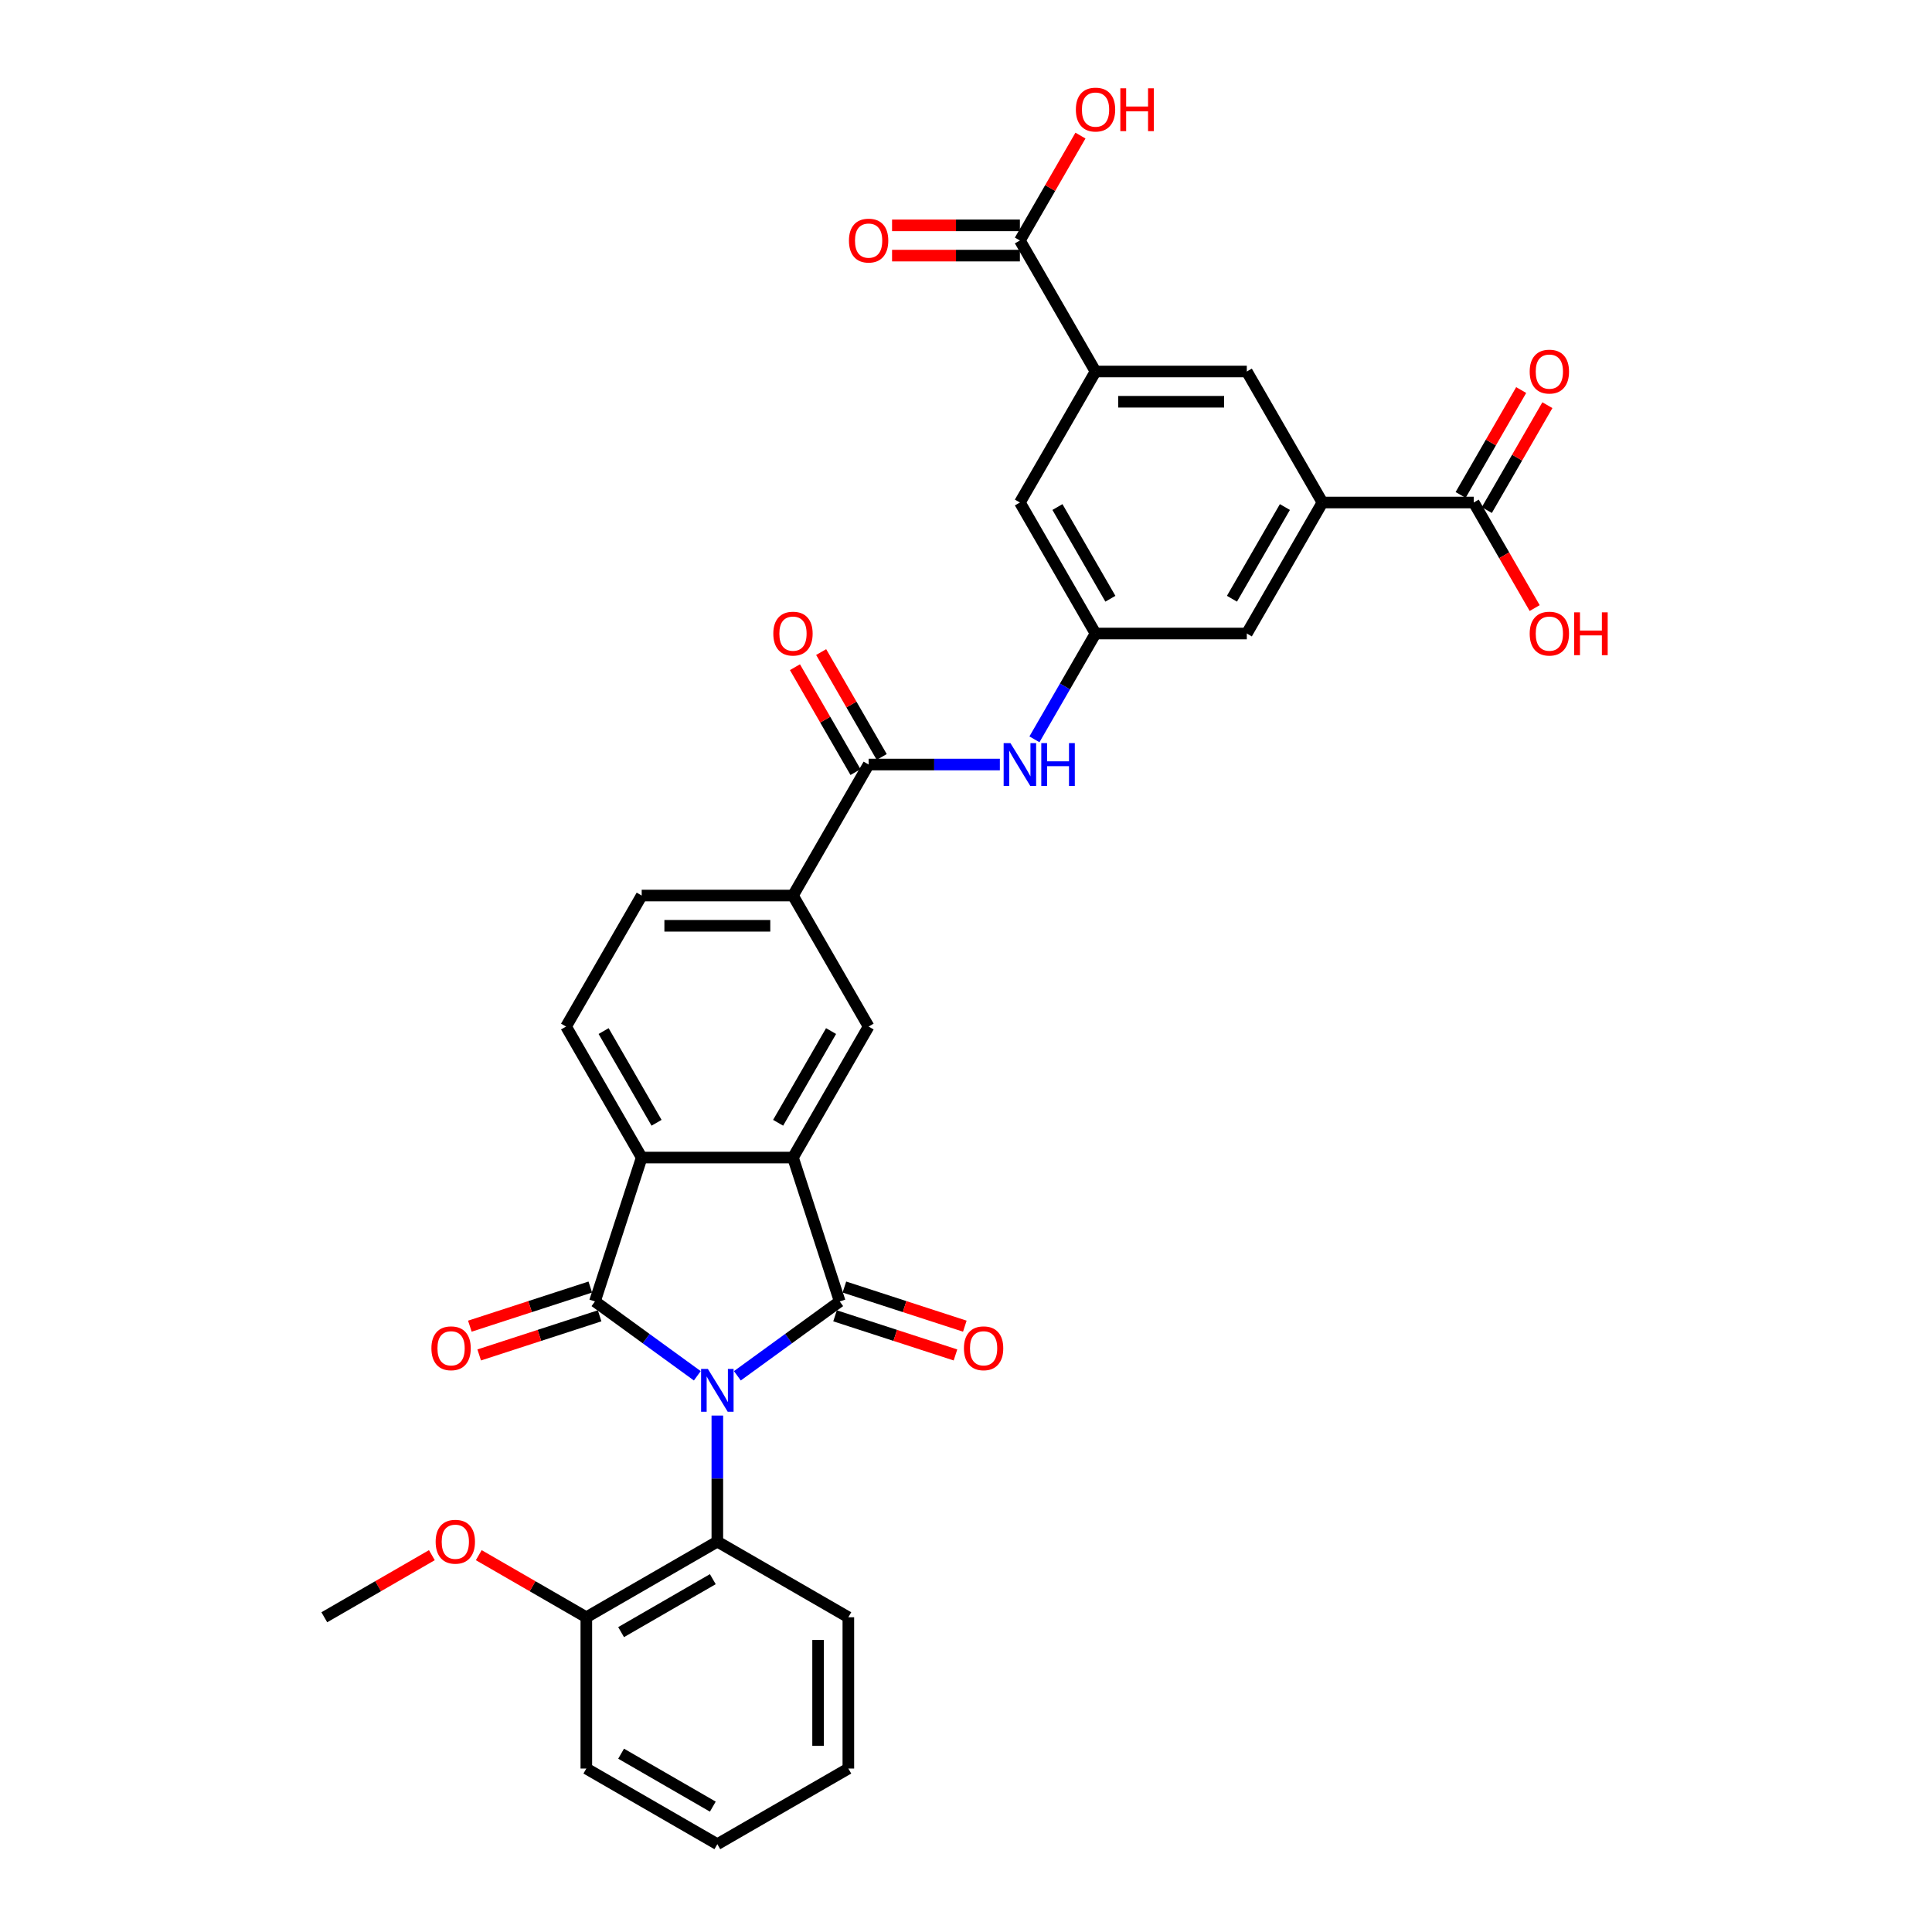 <?xml version='1.0' encoding='iso-8859-1'?>
<svg version='1.1' baseProfile='full'
              xmlns='http://www.w3.org/2000/svg'
                      xmlns:rdkit='http://www.rdkit.org/xml'
                      xmlns:xlink='http://www.w3.org/1999/xlink'
                  xml:space='preserve'
width='1000px' height='1000px' viewBox='0 0 1000 1000'>
<!-- END OF HEADER -->
<rect style='opacity:1.0;fill:#FFFFFF;stroke:none' width='1000' height='1000' x='0' y='0'> </rect>
<path class='bond-0' d='M 381.659,712.111 L 408.149,692.865' style='fill:none;fill-rule:evenodd;stroke:#0000FF;stroke-width:6px;stroke-linecap:butt;stroke-linejoin:miter;stroke-opacity:1' />
<path class='bond-0' d='M 408.149,692.865 L 434.639,673.619' style='fill:none;fill-rule:evenodd;stroke:#000000;stroke-width:6px;stroke-linecap:butt;stroke-linejoin:miter;stroke-opacity:1' />
<path class='bond-1' d='M 360.925,712.111 L 334.435,692.865' style='fill:none;fill-rule:evenodd;stroke:#0000FF;stroke-width:6px;stroke-linecap:butt;stroke-linejoin:miter;stroke-opacity:1' />
<path class='bond-1' d='M 334.435,692.865 L 307.946,673.619' style='fill:none;fill-rule:evenodd;stroke:#000000;stroke-width:6px;stroke-linecap:butt;stroke-linejoin:miter;stroke-opacity:1' />
<path class='bond-4' d='M 371.292,732.688 L 371.292,765.316' style='fill:none;fill-rule:evenodd;stroke:#0000FF;stroke-width:6px;stroke-linecap:butt;stroke-linejoin:miter;stroke-opacity:1' />
<path class='bond-4' d='M 371.292,765.316 L 371.292,797.944' style='fill:none;fill-rule:evenodd;stroke:#000000;stroke-width:6px;stroke-linecap:butt;stroke-linejoin:miter;stroke-opacity:1' />
<path class='bond-2' d='M 434.639,673.619 L 410.443,599.151' style='fill:none;fill-rule:evenodd;stroke:#000000;stroke-width:6px;stroke-linecap:butt;stroke-linejoin:miter;stroke-opacity:1' />
<path class='bond-16' d='M 432.219,681.066 L 463.385,691.192' style='fill:none;fill-rule:evenodd;stroke:#000000;stroke-width:6px;stroke-linecap:butt;stroke-linejoin:miter;stroke-opacity:1' />
<path class='bond-16' d='M 463.385,691.192 L 494.551,701.319' style='fill:none;fill-rule:evenodd;stroke:#FF0000;stroke-width:6px;stroke-linecap:butt;stroke-linejoin:miter;stroke-opacity:1' />
<path class='bond-16' d='M 437.058,666.172 L 468.224,676.299' style='fill:none;fill-rule:evenodd;stroke:#000000;stroke-width:6px;stroke-linecap:butt;stroke-linejoin:miter;stroke-opacity:1' />
<path class='bond-16' d='M 468.224,676.299 L 499.39,686.425' style='fill:none;fill-rule:evenodd;stroke:#FF0000;stroke-width:6px;stroke-linecap:butt;stroke-linejoin:miter;stroke-opacity:1' />
<path class='bond-3' d='M 307.946,673.619 L 332.142,599.151' style='fill:none;fill-rule:evenodd;stroke:#000000;stroke-width:6px;stroke-linecap:butt;stroke-linejoin:miter;stroke-opacity:1' />
<path class='bond-17' d='M 305.526,666.172 L 274.36,676.299' style='fill:none;fill-rule:evenodd;stroke:#000000;stroke-width:6px;stroke-linecap:butt;stroke-linejoin:miter;stroke-opacity:1' />
<path class='bond-17' d='M 274.36,676.299 L 243.194,686.425' style='fill:none;fill-rule:evenodd;stroke:#FF0000;stroke-width:6px;stroke-linecap:butt;stroke-linejoin:miter;stroke-opacity:1' />
<path class='bond-17' d='M 310.365,681.066 L 279.199,691.192' style='fill:none;fill-rule:evenodd;stroke:#000000;stroke-width:6px;stroke-linecap:butt;stroke-linejoin:miter;stroke-opacity:1' />
<path class='bond-17' d='M 279.199,691.192 L 248.033,701.319' style='fill:none;fill-rule:evenodd;stroke:#FF0000;stroke-width:6px;stroke-linecap:butt;stroke-linejoin:miter;stroke-opacity:1' />
<path class='bond-6' d='M 410.443,599.151 L 449.593,531.34' style='fill:none;fill-rule:evenodd;stroke:#000000;stroke-width:6px;stroke-linecap:butt;stroke-linejoin:miter;stroke-opacity:1' />
<path class='bond-6' d='M 402.753,581.149 L 430.158,533.682' style='fill:none;fill-rule:evenodd;stroke:#000000;stroke-width:6px;stroke-linecap:butt;stroke-linejoin:miter;stroke-opacity:1' />
<path class='bond-33' d='M 410.443,599.151 L 332.142,599.151' style='fill:none;fill-rule:evenodd;stroke:#000000;stroke-width:6px;stroke-linecap:butt;stroke-linejoin:miter;stroke-opacity:1' />
<path class='bond-15' d='M 332.142,599.151 L 292.991,531.34' style='fill:none;fill-rule:evenodd;stroke:#000000;stroke-width:6px;stroke-linecap:butt;stroke-linejoin:miter;stroke-opacity:1' />
<path class='bond-15' d='M 339.831,581.149 L 312.426,533.682' style='fill:none;fill-rule:evenodd;stroke:#000000;stroke-width:6px;stroke-linecap:butt;stroke-linejoin:miter;stroke-opacity:1' />
<path class='bond-21' d='M 371.292,797.944 L 303.482,837.094' style='fill:none;fill-rule:evenodd;stroke:#000000;stroke-width:6px;stroke-linecap:butt;stroke-linejoin:miter;stroke-opacity:1' />
<path class='bond-21' d='M 368.951,817.379 L 321.483,844.784' style='fill:none;fill-rule:evenodd;stroke:#000000;stroke-width:6px;stroke-linecap:butt;stroke-linejoin:miter;stroke-opacity:1' />
<path class='bond-28' d='M 371.292,797.944 L 439.103,837.094' style='fill:none;fill-rule:evenodd;stroke:#000000;stroke-width:6px;stroke-linecap:butt;stroke-linejoin:miter;stroke-opacity:1' />
<path class='bond-5' d='M 449.593,395.719 L 410.443,463.53' style='fill:none;fill-rule:evenodd;stroke:#000000;stroke-width:6px;stroke-linecap:butt;stroke-linejoin:miter;stroke-opacity:1' />
<path class='bond-10' d='M 449.593,395.719 L 483.56,395.719' style='fill:none;fill-rule:evenodd;stroke:#000000;stroke-width:6px;stroke-linecap:butt;stroke-linejoin:miter;stroke-opacity:1' />
<path class='bond-10' d='M 483.56,395.719 L 517.527,395.719' style='fill:none;fill-rule:evenodd;stroke:#0000FF;stroke-width:6px;stroke-linecap:butt;stroke-linejoin:miter;stroke-opacity:1' />
<path class='bond-20' d='M 456.374,391.804 L 440.7,364.657' style='fill:none;fill-rule:evenodd;stroke:#000000;stroke-width:6px;stroke-linecap:butt;stroke-linejoin:miter;stroke-opacity:1' />
<path class='bond-20' d='M 440.7,364.657 L 425.026,337.509' style='fill:none;fill-rule:evenodd;stroke:#FF0000;stroke-width:6px;stroke-linecap:butt;stroke-linejoin:miter;stroke-opacity:1' />
<path class='bond-20' d='M 442.812,399.634 L 427.138,372.487' style='fill:none;fill-rule:evenodd;stroke:#000000;stroke-width:6px;stroke-linecap:butt;stroke-linejoin:miter;stroke-opacity:1' />
<path class='bond-20' d='M 427.138,372.487 L 411.464,345.339' style='fill:none;fill-rule:evenodd;stroke:#FF0000;stroke-width:6px;stroke-linecap:butt;stroke-linejoin:miter;stroke-opacity:1' />
<path class='bond-9' d='M 449.593,531.34 L 410.443,463.53' style='fill:none;fill-rule:evenodd;stroke:#000000;stroke-width:6px;stroke-linecap:butt;stroke-linejoin:miter;stroke-opacity:1' />
<path class='bond-7' d='M 684.495,260.099 L 645.345,327.909' style='fill:none;fill-rule:evenodd;stroke:#000000;stroke-width:6px;stroke-linecap:butt;stroke-linejoin:miter;stroke-opacity:1' />
<path class='bond-7' d='M 665.061,262.44 L 637.655,309.907' style='fill:none;fill-rule:evenodd;stroke:#000000;stroke-width:6px;stroke-linecap:butt;stroke-linejoin:miter;stroke-opacity:1' />
<path class='bond-11' d='M 684.495,260.099 L 762.796,260.099' style='fill:none;fill-rule:evenodd;stroke:#000000;stroke-width:6px;stroke-linecap:butt;stroke-linejoin:miter;stroke-opacity:1' />
<path class='bond-36' d='M 684.495,260.099 L 645.345,192.288' style='fill:none;fill-rule:evenodd;stroke:#000000;stroke-width:6px;stroke-linecap:butt;stroke-linejoin:miter;stroke-opacity:1' />
<path class='bond-8' d='M 567.044,192.288 L 527.894,260.099' style='fill:none;fill-rule:evenodd;stroke:#000000;stroke-width:6px;stroke-linecap:butt;stroke-linejoin:miter;stroke-opacity:1' />
<path class='bond-12' d='M 567.044,192.288 L 527.894,124.478' style='fill:none;fill-rule:evenodd;stroke:#000000;stroke-width:6px;stroke-linecap:butt;stroke-linejoin:miter;stroke-opacity:1' />
<path class='bond-14' d='M 567.044,192.288 L 645.345,192.288' style='fill:none;fill-rule:evenodd;stroke:#000000;stroke-width:6px;stroke-linecap:butt;stroke-linejoin:miter;stroke-opacity:1' />
<path class='bond-14' d='M 578.789,207.948 L 633.6,207.948' style='fill:none;fill-rule:evenodd;stroke:#000000;stroke-width:6px;stroke-linecap:butt;stroke-linejoin:miter;stroke-opacity:1' />
<path class='bond-35' d='M 410.443,463.53 L 332.142,463.53' style='fill:none;fill-rule:evenodd;stroke:#000000;stroke-width:6px;stroke-linecap:butt;stroke-linejoin:miter;stroke-opacity:1' />
<path class='bond-35' d='M 398.697,479.19 L 343.887,479.19' style='fill:none;fill-rule:evenodd;stroke:#000000;stroke-width:6px;stroke-linecap:butt;stroke-linejoin:miter;stroke-opacity:1' />
<path class='bond-13' d='M 535.425,382.675 L 551.235,355.292' style='fill:none;fill-rule:evenodd;stroke:#0000FF;stroke-width:6px;stroke-linecap:butt;stroke-linejoin:miter;stroke-opacity:1' />
<path class='bond-13' d='M 551.235,355.292 L 567.044,327.909' style='fill:none;fill-rule:evenodd;stroke:#000000;stroke-width:6px;stroke-linecap:butt;stroke-linejoin:miter;stroke-opacity:1' />
<path class='bond-23' d='M 769.577,264.014 L 785.251,236.866' style='fill:none;fill-rule:evenodd;stroke:#000000;stroke-width:6px;stroke-linecap:butt;stroke-linejoin:miter;stroke-opacity:1' />
<path class='bond-23' d='M 785.251,236.866 L 800.925,209.718' style='fill:none;fill-rule:evenodd;stroke:#FF0000;stroke-width:6px;stroke-linecap:butt;stroke-linejoin:miter;stroke-opacity:1' />
<path class='bond-23' d='M 756.015,256.183 L 771.689,229.036' style='fill:none;fill-rule:evenodd;stroke:#000000;stroke-width:6px;stroke-linecap:butt;stroke-linejoin:miter;stroke-opacity:1' />
<path class='bond-23' d='M 771.689,229.036 L 787.363,201.888' style='fill:none;fill-rule:evenodd;stroke:#FF0000;stroke-width:6px;stroke-linecap:butt;stroke-linejoin:miter;stroke-opacity:1' />
<path class='bond-25' d='M 762.796,260.099 L 778.569,287.419' style='fill:none;fill-rule:evenodd;stroke:#000000;stroke-width:6px;stroke-linecap:butt;stroke-linejoin:miter;stroke-opacity:1' />
<path class='bond-25' d='M 778.569,287.419 L 794.343,314.739' style='fill:none;fill-rule:evenodd;stroke:#FF0000;stroke-width:6px;stroke-linecap:butt;stroke-linejoin:miter;stroke-opacity:1' />
<path class='bond-24' d='M 527.894,116.648 L 494.812,116.648' style='fill:none;fill-rule:evenodd;stroke:#000000;stroke-width:6px;stroke-linecap:butt;stroke-linejoin:miter;stroke-opacity:1' />
<path class='bond-24' d='M 494.812,116.648 L 461.73,116.648' style='fill:none;fill-rule:evenodd;stroke:#FF0000;stroke-width:6px;stroke-linecap:butt;stroke-linejoin:miter;stroke-opacity:1' />
<path class='bond-24' d='M 527.894,132.308 L 494.812,132.308' style='fill:none;fill-rule:evenodd;stroke:#000000;stroke-width:6px;stroke-linecap:butt;stroke-linejoin:miter;stroke-opacity:1' />
<path class='bond-24' d='M 494.812,132.308 L 461.73,132.308' style='fill:none;fill-rule:evenodd;stroke:#FF0000;stroke-width:6px;stroke-linecap:butt;stroke-linejoin:miter;stroke-opacity:1' />
<path class='bond-26' d='M 527.894,124.478 L 543.568,97.33' style='fill:none;fill-rule:evenodd;stroke:#000000;stroke-width:6px;stroke-linecap:butt;stroke-linejoin:miter;stroke-opacity:1' />
<path class='bond-26' d='M 543.568,97.33 L 559.241,70.182' style='fill:none;fill-rule:evenodd;stroke:#FF0000;stroke-width:6px;stroke-linecap:butt;stroke-linejoin:miter;stroke-opacity:1' />
<path class='bond-18' d='M 567.044,327.909 L 645.345,327.909' style='fill:none;fill-rule:evenodd;stroke:#000000;stroke-width:6px;stroke-linecap:butt;stroke-linejoin:miter;stroke-opacity:1' />
<path class='bond-19' d='M 567.044,327.909 L 527.894,260.099' style='fill:none;fill-rule:evenodd;stroke:#000000;stroke-width:6px;stroke-linecap:butt;stroke-linejoin:miter;stroke-opacity:1' />
<path class='bond-19' d='M 574.734,309.907 L 547.328,262.44' style='fill:none;fill-rule:evenodd;stroke:#000000;stroke-width:6px;stroke-linecap:butt;stroke-linejoin:miter;stroke-opacity:1' />
<path class='bond-22' d='M 292.991,531.34 L 332.142,463.53' style='fill:none;fill-rule:evenodd;stroke:#000000;stroke-width:6px;stroke-linecap:butt;stroke-linejoin:miter;stroke-opacity:1' />
<path class='bond-27' d='M 303.482,837.094 L 275.645,821.023' style='fill:none;fill-rule:evenodd;stroke:#000000;stroke-width:6px;stroke-linecap:butt;stroke-linejoin:miter;stroke-opacity:1' />
<path class='bond-27' d='M 275.645,821.023 L 247.808,804.951' style='fill:none;fill-rule:evenodd;stroke:#FF0000;stroke-width:6px;stroke-linecap:butt;stroke-linejoin:miter;stroke-opacity:1' />
<path class='bond-29' d='M 303.482,837.094 L 303.482,915.395' style='fill:none;fill-rule:evenodd;stroke:#000000;stroke-width:6px;stroke-linecap:butt;stroke-linejoin:miter;stroke-opacity:1' />
<path class='bond-30' d='M 223.535,804.951 L 195.698,821.023' style='fill:none;fill-rule:evenodd;stroke:#FF0000;stroke-width:6px;stroke-linecap:butt;stroke-linejoin:miter;stroke-opacity:1' />
<path class='bond-30' d='M 195.698,821.023 L 167.861,837.094' style='fill:none;fill-rule:evenodd;stroke:#000000;stroke-width:6px;stroke-linecap:butt;stroke-linejoin:miter;stroke-opacity:1' />
<path class='bond-31' d='M 439.103,837.094 L 439.103,915.395' style='fill:none;fill-rule:evenodd;stroke:#000000;stroke-width:6px;stroke-linecap:butt;stroke-linejoin:miter;stroke-opacity:1' />
<path class='bond-31' d='M 423.442,848.839 L 423.442,903.65' style='fill:none;fill-rule:evenodd;stroke:#000000;stroke-width:6px;stroke-linecap:butt;stroke-linejoin:miter;stroke-opacity:1' />
<path class='bond-34' d='M 303.482,915.395 L 371.292,954.545' style='fill:none;fill-rule:evenodd;stroke:#000000;stroke-width:6px;stroke-linecap:butt;stroke-linejoin:miter;stroke-opacity:1' />
<path class='bond-34' d='M 321.483,907.706 L 368.951,935.111' style='fill:none;fill-rule:evenodd;stroke:#000000;stroke-width:6px;stroke-linecap:butt;stroke-linejoin:miter;stroke-opacity:1' />
<path class='bond-32' d='M 439.103,915.395 L 371.292,954.545' style='fill:none;fill-rule:evenodd;stroke:#000000;stroke-width:6px;stroke-linecap:butt;stroke-linejoin:miter;stroke-opacity:1' />
<path  class='atom-0' d='M 366.391 708.556
L 373.657 720.301
Q 374.377 721.46, 375.536 723.558
Q 376.695 725.657, 376.758 725.782
L 376.758 708.556
L 379.702 708.556
L 379.702 730.731
L 376.664 730.731
L 368.865 717.889
Q 367.957 716.386, 366.986 714.663
Q 366.046 712.941, 365.764 712.408
L 365.764 730.731
L 362.883 730.731
L 362.883 708.556
L 366.391 708.556
' fill='#0000FF'/>
<path  class='atom-11' d='M 522.992 384.632
L 530.258 396.377
Q 530.979 397.536, 532.138 399.634
Q 533.296 401.733, 533.359 401.858
L 533.359 384.632
L 536.303 384.632
L 536.303 406.807
L 533.265 406.807
L 525.466 393.965
Q 524.558 392.462, 523.587 390.739
Q 522.648 389.017, 522.366 388.484
L 522.366 406.807
L 519.484 406.807
L 519.484 384.632
L 522.992 384.632
' fill='#0000FF'/>
<path  class='atom-11' d='M 538.965 384.632
L 541.972 384.632
L 541.972 394.059
L 553.31 394.059
L 553.31 384.632
L 556.317 384.632
L 556.317 406.807
L 553.31 406.807
L 553.31 396.565
L 541.972 396.565
L 541.972 406.807
L 538.965 406.807
L 538.965 384.632
' fill='#0000FF'/>
<path  class='atom-17' d='M 498.928 697.878
Q 498.928 692.554, 501.559 689.578
Q 504.19 686.603, 509.107 686.603
Q 514.025 686.603, 516.655 689.578
Q 519.286 692.554, 519.286 697.878
Q 519.286 703.265, 516.624 706.335
Q 513.962 709.373, 509.107 709.373
Q 504.221 709.373, 501.559 706.335
Q 498.928 703.296, 498.928 697.878
M 509.107 706.867
Q 512.49 706.867, 514.306 704.612
Q 516.154 702.326, 516.154 697.878
Q 516.154 693.525, 514.306 691.332
Q 512.49 689.108, 509.107 689.108
Q 505.725 689.108, 503.877 691.301
Q 502.06 693.493, 502.06 697.878
Q 502.06 702.357, 503.877 704.612
Q 505.725 706.867, 509.107 706.867
' fill='#FF0000'/>
<path  class='atom-18' d='M 223.298 697.878
Q 223.298 692.554, 225.929 689.578
Q 228.56 686.603, 233.477 686.603
Q 238.394 686.603, 241.025 689.578
Q 243.656 692.554, 243.656 697.878
Q 243.656 703.265, 240.994 706.335
Q 238.332 709.373, 233.477 709.373
Q 228.591 709.373, 225.929 706.335
Q 223.298 703.296, 223.298 697.878
M 233.477 706.867
Q 236.86 706.867, 238.676 704.612
Q 240.524 702.326, 240.524 697.878
Q 240.524 693.525, 238.676 691.332
Q 236.86 689.108, 233.477 689.108
Q 230.095 689.108, 228.247 691.301
Q 226.43 693.493, 226.43 697.878
Q 226.43 702.357, 228.247 704.612
Q 230.095 706.867, 233.477 706.867
' fill='#FF0000'/>
<path  class='atom-21' d='M 400.263 327.972
Q 400.263 322.647, 402.894 319.672
Q 405.525 316.696, 410.443 316.696
Q 415.36 316.696, 417.991 319.672
Q 420.622 322.647, 420.622 327.972
Q 420.622 333.359, 417.959 336.428
Q 415.297 339.466, 410.443 339.466
Q 405.557 339.466, 402.894 336.428
Q 400.263 333.39, 400.263 327.972
M 410.443 336.961
Q 413.825 336.961, 415.642 334.705
Q 417.49 332.419, 417.49 327.972
Q 417.49 323.618, 415.642 321.426
Q 413.825 319.202, 410.443 319.202
Q 407.06 319.202, 405.212 321.394
Q 403.396 323.587, 403.396 327.972
Q 403.396 332.45, 405.212 334.705
Q 407.06 336.961, 410.443 336.961
' fill='#FF0000'/>
<path  class='atom-24' d='M 791.767 192.351
Q 791.767 187.026, 794.398 184.051
Q 797.029 181.075, 801.946 181.075
Q 806.864 181.075, 809.495 184.051
Q 812.125 187.026, 812.125 192.351
Q 812.125 197.738, 809.463 200.807
Q 806.801 203.845, 801.946 203.845
Q 797.06 203.845, 794.398 200.807
Q 791.767 197.769, 791.767 192.351
M 801.946 201.34
Q 805.329 201.34, 807.146 199.085
Q 808.993 196.798, 808.993 192.351
Q 808.993 187.997, 807.146 185.805
Q 805.329 183.581, 801.946 183.581
Q 798.564 183.581, 796.716 185.773
Q 794.899 187.966, 794.899 192.351
Q 794.899 196.83, 796.716 199.085
Q 798.564 201.34, 801.946 201.34
' fill='#FF0000'/>
<path  class='atom-25' d='M 439.414 124.54
Q 439.414 119.216, 442.045 116.24
Q 444.676 113.265, 449.593 113.265
Q 454.51 113.265, 457.141 116.24
Q 459.772 119.216, 459.772 124.54
Q 459.772 129.927, 457.11 132.997
Q 454.448 136.035, 449.593 136.035
Q 444.707 136.035, 442.045 132.997
Q 439.414 129.959, 439.414 124.54
M 449.593 133.529
Q 452.976 133.529, 454.792 131.274
Q 456.64 128.988, 456.64 124.54
Q 456.64 120.187, 454.792 117.994
Q 452.976 115.771, 449.593 115.771
Q 446.21 115.771, 444.362 117.963
Q 442.546 120.155, 442.546 124.54
Q 442.546 129.019, 444.362 131.274
Q 446.21 133.529, 449.593 133.529
' fill='#FF0000'/>
<path  class='atom-26' d='M 791.767 327.972
Q 791.767 322.647, 794.398 319.672
Q 797.029 316.696, 801.946 316.696
Q 806.864 316.696, 809.495 319.672
Q 812.125 322.647, 812.125 327.972
Q 812.125 333.359, 809.463 336.428
Q 806.801 339.466, 801.946 339.466
Q 797.06 339.466, 794.398 336.428
Q 791.767 333.39, 791.767 327.972
M 801.946 336.961
Q 805.329 336.961, 807.146 334.705
Q 808.993 332.419, 808.993 327.972
Q 808.993 323.618, 807.146 321.426
Q 805.329 319.202, 801.946 319.202
Q 798.564 319.202, 796.716 321.394
Q 794.899 323.587, 794.899 327.972
Q 794.899 332.45, 796.716 334.705
Q 798.564 336.961, 801.946 336.961
' fill='#FF0000'/>
<path  class='atom-26' d='M 814.788 316.947
L 817.794 316.947
L 817.794 326.374
L 829.132 326.374
L 829.132 316.947
L 832.139 316.947
L 832.139 339.122
L 829.132 339.122
L 829.132 328.88
L 817.794 328.88
L 817.794 339.122
L 814.788 339.122
L 814.788 316.947
' fill='#FF0000'/>
<path  class='atom-27' d='M 556.865 56.73
Q 556.865 51.405, 559.496 48.43
Q 562.127 45.455, 567.044 45.455
Q 571.961 45.455, 574.592 48.43
Q 577.223 51.405, 577.223 56.73
Q 577.223 62.117, 574.561 65.186
Q 571.899 68.224, 567.044 68.224
Q 562.158 68.224, 559.496 65.186
Q 556.865 62.148, 556.865 56.73
M 567.044 65.719
Q 570.427 65.719, 572.243 63.464
Q 574.091 61.177, 574.091 56.73
Q 574.091 52.376, 572.243 50.184
Q 570.427 47.96, 567.044 47.96
Q 563.661 47.96, 561.814 50.153
Q 559.997 52.345, 559.997 56.73
Q 559.997 61.209, 561.814 63.464
Q 563.661 65.719, 567.044 65.719
' fill='#FF0000'/>
<path  class='atom-27' d='M 579.885 45.705
L 582.892 45.705
L 582.892 55.133
L 594.23 55.133
L 594.23 45.705
L 597.237 45.705
L 597.237 67.88
L 594.23 67.88
L 594.23 57.638
L 582.892 57.638
L 582.892 67.88
L 579.885 67.88
L 579.885 45.705
' fill='#FF0000'/>
<path  class='atom-28' d='M 225.492 798.007
Q 225.492 792.682, 228.123 789.707
Q 230.754 786.731, 235.671 786.731
Q 240.589 786.731, 243.22 789.707
Q 245.85 792.682, 245.85 798.007
Q 245.85 803.394, 243.188 806.463
Q 240.526 809.501, 235.671 809.501
Q 230.785 809.501, 228.123 806.463
Q 225.492 803.425, 225.492 798.007
M 235.671 806.996
Q 239.054 806.996, 240.87 804.74
Q 242.718 802.454, 242.718 798.007
Q 242.718 793.653, 240.87 791.461
Q 239.054 789.237, 235.671 789.237
Q 232.289 789.237, 230.441 791.429
Q 228.624 793.622, 228.624 798.007
Q 228.624 802.485, 230.441 804.74
Q 232.289 806.996, 235.671 806.996
' fill='#FF0000'/>
</svg>
